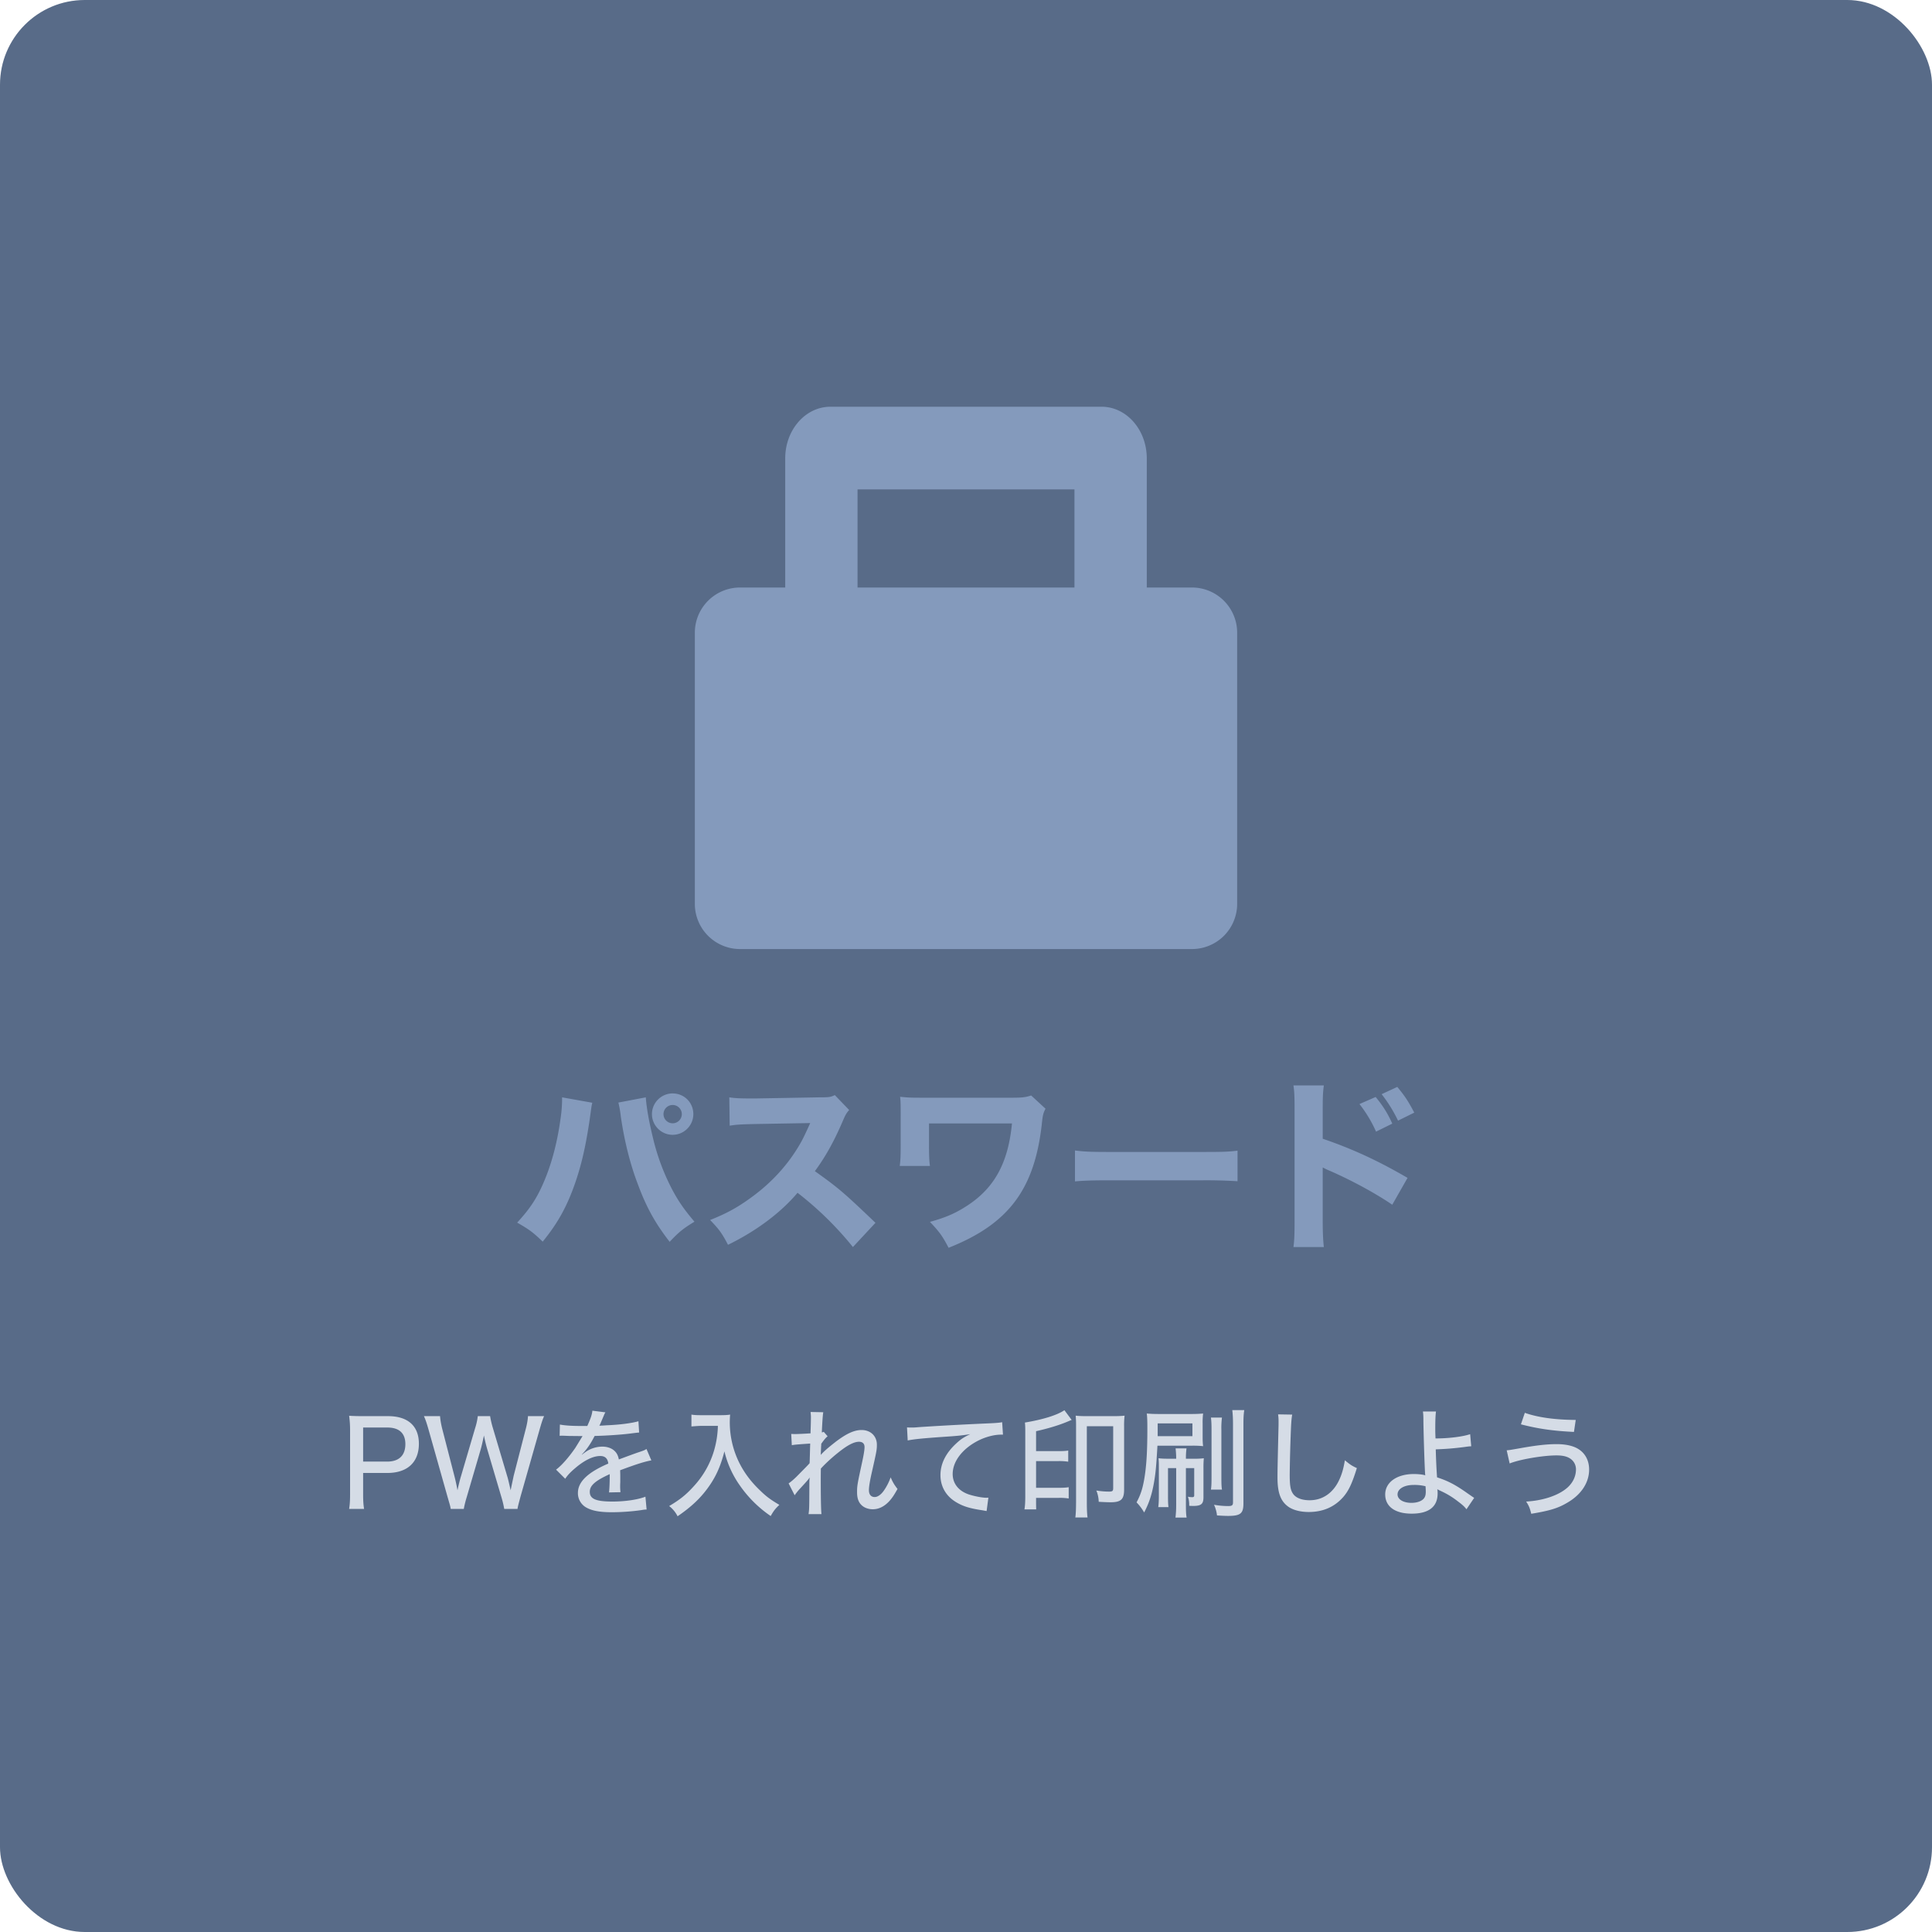 <svg width="114" height="114" fill="none" xmlns="http://www.w3.org/2000/svg"><rect width="114" height="114" rx="5" fill="#586B88"/><path d="M21.483 89.035h-.882c.042-.273.056-.504.056-.854v-3.78c0-.308-.014-.546-.056-.861.266.014.476.021.84.021h1.45c1.182 0 1.826.581 1.826 1.631 0 1.092-.679 1.722-1.862 1.722h-1.428v1.253c0 .371.014.609.056.868Zm-.056-2.793h1.428c.686 0 1.064-.364 1.064-1.029 0-.644-.364-.98-1.064-.98h-1.428v2.009Zm9.11 2.793h-.784a5.78 5.78 0 0 0-.168-.7l-.819-2.772a8.671 8.671 0 0 1-.21-.861c-.077.364-.14.651-.203.861l-.812 2.772a6.17 6.17 0 0 0-.175.7h-.77c-.028-.161-.028-.161-.189-.714l-1.113-3.941c-.119-.413-.175-.588-.28-.819h.952c.014.217.056.455.126.742l.728 2.821c.056.217.133.567.175.812.056-.273.154-.665.203-.819l.84-2.856a3.58 3.58 0 0 0 .154-.7h.728c.028.182.084.441.161.693l.847 2.849c.05.154.091.343.203.833.112-.546.175-.826.175-.84l.721-2.793c.07-.266.12-.546.126-.742h.952c-.105.238-.154.406-.273.819l-1.12 3.934c-.154.581-.154.581-.175.721Zm3.865-4.893h.252c.196-.434.28-.679.3-.903l.77.098a.705.705 0 0 0-.083.161l-.217.511c-.021.042-.042.091-.056.119.02 0 .02 0 .056-.007h.035c.035 0 .16-.007.35-.021.749-.028 1.49-.126 1.862-.238l.042.665c-.154.014-.154.014-.546.063-.49.063-1.393.126-2.08.14-.244.476-.461.791-.755 1.092l.007.014c.049-.042.049-.042.147-.112a1.747 1.747 0 0 1 1.064-.364c.266 0 .518.084.679.224.154.133.238.28.287.532.567-.21.945-.35 1.134-.413.357-.119.385-.133.497-.203l.287.672c-.392.07-.861.217-1.841.581.007.252.007.252.007.378v.329c-.007.119-.007.196-.007.245 0 .133.007.238.02.343l-.678.014c.02-.14.042-.532.042-.91v-.168c-.861.392-1.176.672-1.176 1.043 0 .42.364.574 1.344.574.735 0 1.498-.112 1.939-.287l.07.756c-.12.007-.154.007-.308.035-.518.077-1.176.126-1.743.126-.707 0-1.17-.084-1.512-.28a.965.965 0 0 1-.49-.861c0-.651.58-1.211 1.792-1.729-.035-.301-.19-.448-.476-.448-.42 0-.938.252-1.491.728-.28.238-.441.413-.574.616l-.54-.539c.33-.245.75-.728 1.128-1.274.084-.133.23-.371.434-.707h-.12l-.678-.007c-.175-.007-.308-.014-.406-.014h-.042c-.021 0-.056 0-.105.007l.014-.665c.35.063.728.084 1.365.084Zm7.959-.007h-.952c-.168 0-.357.014-.61.035v-.7c.169.028.316.035.603.035h1.036c.315 0 .483-.007.644-.035a5.358 5.358 0 0 0 .665 3.08c.28.497.63.945 1.092 1.386.378.371.609.539 1.148.861-.245.231-.336.35-.511.658a7.033 7.033 0 0 1-1.827-1.813 5.788 5.788 0 0 1-.903-2.002c-.238.917-.525 1.54-.994 2.177-.455.623-.994 1.12-1.771 1.652a1.713 1.713 0 0 0-.497-.602c.65-.385 1.015-.679 1.49-1.211a5.302 5.302 0 0 0 1.156-2.051 5.67 5.67 0 0 0 .23-1.47Zm4.529 4.095-.357-.7c.14-.098.266-.203.448-.378.644-.651.644-.651.79-.812.008-.077.015-.462.036-1.162-.798.056-.903.063-1.085.098l-.035-.665c.126.007.175.007.252.007.126 0 .595-.021.889-.042 0-.105 0-.105.007-.287.007-.217.014-.455.014-.672 0-.084-.007-.161-.021-.301l.749.014c-.028.168-.056.546-.084 1.19.049-.007.056-.007.112-.035l.23.266c-.111.084-.195.189-.377.441 0 .056 0 .098-.007.133l-.021.525c.175-.203.427-.42.882-.777.637-.483 1.092-.693 1.526-.693.532 0 .903.357.903.868 0 .308-.021.406-.33 1.771-.09.42-.14.721-.14.91 0 .259.127.406.344.406.168 0 .37-.14.532-.371.168-.238.315-.525.406-.791.14.315.21.427.406.686-.21.371-.294.497-.462.693-.301.336-.637.504-1.001.504-.21 0-.42-.063-.567-.168-.245-.175-.357-.434-.357-.84 0-.371.014-.455.294-1.75.098-.448.147-.742.147-.91 0-.203-.112-.315-.33-.315-.237 0-.552.14-.937.42-.47.343-.98.798-1.31 1.162-.006.308-.006.511-.006.7 0 .973.014 1.771.042 1.988h-.763c.042-.301.042-.301.049-1.736 0-.182 0-.266.02-.427-.118.168-.167.217-.552.637a3.494 3.494 0 0 0-.336.413Zm6.67-3.234-.041-.77c.133.007.133.007.245.007.147 0 .224 0 .427-.021.819-.056 2.485-.154 4.13-.224.483-.021.693-.042.812-.07l.049.735h-.12c-.391 0-.881.126-1.308.336-.952.476-1.54 1.232-1.54 1.988 0 .56.35 1.001.952 1.204.322.105.784.196 1.029.196.028 0 .07 0 .126-.007l-.105.791c-.091-.014-.12-.021-.231-.042-.763-.112-1.17-.238-1.582-.49-.588-.357-.91-.917-.91-1.589 0-.665.308-1.288.917-1.855.28-.259.44-.371.84-.56-.49.077-.77.105-1.512.154-1.218.084-1.813.14-2.177.217Zm7.575 3.388v.189c0 .196 0 .245.007.49h-.693c.035-.203.049-.427.049-.812v-3.752c0-.322-.007-.42-.021-.56 1.057-.175 1.897-.434 2.33-.728l.428.574c-.133.049-.133.056-.273.112-.504.21-1.141.399-1.827.553v1.176h1.288c.287 0 .448-.007.609-.035v.658a3.508 3.508 0 0 0-.602-.035h-1.295v1.575h1.33c.28 0 .427-.007.595-.035v.665a3.37 3.37 0 0 0-.595-.035h-1.33Zm2.359.301v-4.564a6.5 6.5 0 0 0-.021-.588c.175.021.364.028.644.028h1.603c.266 0 .448-.007.637-.028a5.024 5.024 0 0 0-.028.63v3.738c0 .574-.19.742-.798.742-.182 0-.462-.014-.7-.028a1.856 1.856 0 0 0-.14-.665c.308.049.525.063.749.063.203 0 .245-.035.245-.21v-3.647H64.13v4.529c0 .364.014.679.042.854h-.721c.028-.182.042-.504.042-.854Zm5.908-2.058h-.483v1.617c0 .378.007.518.028.686h-.602c.028-.21.035-.434.035-.714v-1.547c0-.336 0-.448-.021-.623.182.021.315.028.574.028h.469v-.049c0-.161-.014-.385-.035-.56h.644c-.021.161-.035.35-.035.56v.049h.49a4.1 4.1 0 0 0 .567-.028 5.956 5.956 0 0 0-.021.595v1.701c0 .406-.133.518-.616.518-.035 0-.035 0-.224-.007 0-.231-.014-.343-.077-.539.09.021.182.028.252.028.09 0 .119-.028.119-.112v-1.603h-.49v2.135c0 .385.007.588.042.784h-.658c.028-.231.042-.441.042-.777v-2.142Zm.945-1.323h-2.051c-.07 1.211-.105 1.617-.21 2.212-.126.693-.28 1.162-.574 1.729a2.936 2.936 0 0 0-.448-.595c.238-.448.35-.791.448-1.344.133-.749.189-1.631.189-3.01 0-.434-.007-.707-.035-.889.266.021.413.028.798.028h1.799c.294 0 .469-.007.728-.028a4.244 4.244 0 0 0-.028.588v.749c0 .287.007.42.028.588a5.733 5.733 0 0 0-.644-.028Zm-2.037-1.316v.756h2.05v-.756h-2.05Zm3.143-.343h.65a4.873 4.873 0 0 0-.034.742v2.744c0 .434.007.595.035.763h-.651c.028-.182.035-.357.035-.763v-2.73c0-.35-.007-.546-.035-.756Zm1.26-.441h.707c-.035.217-.05.42-.05.847v4.662c0 .595-.174.735-.91.735-.118 0-.335-.007-.65-.028a1.993 1.993 0 0 0-.175-.63c.252.049.574.077.833.077.224 0 .287-.042.287-.217v-4.592c0-.385-.014-.602-.042-.854Zm2.702.252.833.014c-.035.196-.056.392-.077.903a93.2 93.2 0 0 0-.07 2.625c0 .651.042.91.189 1.134.168.252.518.392.987.392.77 0 1.393-.434 1.75-1.211.16-.35.245-.651.329-1.148.308.259.42.329.707.462-.28.903-.483 1.337-.805 1.708-.518.588-1.197.882-2.037.882-.483 0-.917-.112-1.197-.308-.455-.322-.644-.819-.644-1.722 0-.406.007-.784.056-2.835.007-.217.007-.35.007-.476 0-.168-.007-.259-.028-.42Zm8.547-.168h.77c-.028.21-.042.49-.042 1.05 0 .147 0 .168.014.539.777 0 1.617-.105 2.044-.252l.063.714c-.133.007-.133.007-.441.049-.61.077-1.057.112-1.652.133.014.518.035 1.064.077 1.652.65.21 1.106.448 1.84.973.218.147.239.168.35.238l-.454.672c-.126-.161-.231-.259-.511-.469a4.912 4.912 0 0 0-.987-.602c-.098-.049-.14-.063-.224-.112.014.049.02.147.02.245 0 .791-.517 1.197-1.532 1.197-.98 0-1.561-.42-1.561-1.134s.686-1.204 1.687-1.204c.266 0 .532.028.679.077l-.007-.035c-.028-.287-.091-2.184-.105-3.136 0-.35-.007-.413-.028-.595Zm.154 4.41a2.672 2.672 0 0 0-.707-.077c-.553 0-.945.231-.945.56 0 .294.343.497.819.497.37 0 .672-.126.777-.322.049-.091.07-.182.07-.357 0-.084-.014-.301-.014-.301Zm5.628-3.654.23-.679c.764.273 1.793.413 3.004.42l-.105.707c-1.218-.056-2.135-.189-3.13-.448Zm-.665 2.31-.175-.777c.175-.014.175-.014.77-.119.973-.175 1.603-.245 2.177-.245.532 0 .973.098 1.267.28.42.252.65.693.65 1.218 0 .77-.461 1.477-1.28 1.953-.553.329-1.03.476-2.135.658-.084-.336-.133-.462-.301-.721.903-.049 1.75-.308 2.282-.7.427-.308.658-.735.658-1.204a.754.754 0 0 0-.28-.588c-.203-.161-.47-.231-.868-.231-.798 0-2.191.238-2.765.476Z" fill="#D5DCE6"/><path d="m33.167 64.75 1.782.319c-.044.187-.044.187-.143.913-.231 1.584-.473 2.651-.836 3.729-.484 1.419-1.023 2.42-1.947 3.553-.572-.55-.792-.715-1.507-1.122.759-.825 1.166-1.441 1.573-2.398.473-1.1.803-2.376.99-3.762a7.87 7.87 0 0 0 .088-1.111v-.121Zm3.322.308 1.617-.308c.044.627.187 1.43.44 2.464a12.943 12.943 0 0 0 1.155 3.047c.352.649.67 1.111 1.276 1.826-.682.418-.913.605-1.463 1.188-.847-1.089-1.375-2.035-1.881-3.41-.462-1.199-.803-2.607-1.001-3.982a6.455 6.455 0 0 0-.143-.825Zm3.2-.539c.683 0 1.222.539 1.222 1.221 0 .671-.55 1.221-1.221 1.221s-1.221-.55-1.221-1.221.55-1.221 1.22-1.221Zm0 .682a.54.54 0 1 0 .003 1.08.54.54 0 0 0-.002-1.08Zm11.969 6.952-1.331 1.43a19.59 19.59 0 0 0-3.267-3.201c-.98 1.166-2.431 2.255-4.103 3.069-.363-.693-.517-.902-1.056-1.463.968-.385 1.617-.737 2.442-1.342 1.21-.88 2.178-1.947 2.882-3.179.143-.242.33-.638.583-1.199l-3.212.055c-.913.022-1.122.033-1.54.099l-.022-1.672c.352.055.66.066 1.342.066h.209l3.75-.066c.606 0 .66-.011.925-.132l.847.88c-.143.154-.231.297-.363.616-.528 1.232-1.023 2.123-1.661 2.992 1.419 1.012 1.694 1.254 3.575 3.047Zm3.214-3.355H53.09c.044-.33.055-.561.055-1.298v-1.551c0-.836 0-.913-.033-1.232.54.055.66.055 1.463.055h5.115c.616 0 .814-.022 1.155-.132l.847.781c-.132.253-.165.396-.209.814-.418 3.927-1.958 5.984-5.51 7.392-.375-.715-.54-.935-1.1-1.529.956-.264 1.528-.517 2.232-.979 1.584-1.045 2.387-2.519 2.607-4.829h-4.895v1.221c0 .638.011.968.055 1.287Zm8.558.913v-1.826c.495.066.891.088 2.013.088h5.566c1.111 0 1.507-.011 2.013-.077V69.7a30.091 30.091 0 0 0-2.024-.055h-5.555c-.957 0-1.584.022-2.013.066Zm16.786-4.565.957-.418c.43.528.704.957.98 1.573l-.958.473a7.53 7.53 0 0 0-.979-1.628Zm1.31-.583.923-.429c.473.572.66.869 1.001 1.518l-.957.473a8.421 8.421 0 0 0-.968-1.562Zm-3.41 9.02h-1.794c.055-.418.066-.803.066-1.551V65.52c0-.781-.01-1.089-.066-1.474h1.793c-.055.418-.066.671-.066 1.474v1.672c1.705.583 3.212 1.265 5.005 2.31l-.902 1.584c-.979-.671-2.42-1.452-3.685-2.002a3.774 3.774 0 0 1-.418-.198v3.168c0 .704.022 1.111.066 1.529Z" fill="#849ABC"/><path fill-rule="evenodd" clip-rule="evenodd" d="M46.333 34.667v-7.62C46.333 25.365 47.527 24 49 24h16c1.473 0 2.667 1.364 2.667 3.048v7.619h2.666A2.667 2.667 0 0 1 73 37.333v16A2.667 2.667 0 0 1 70.333 56H43.667A2.667 2.667 0 0 1 41 53.333v-16a2.667 2.667 0 0 1 2.667-2.666h2.666Zm4.267 0v-5.79h12.8v5.79H50.6Z" fill="#849ABC"/></svg>